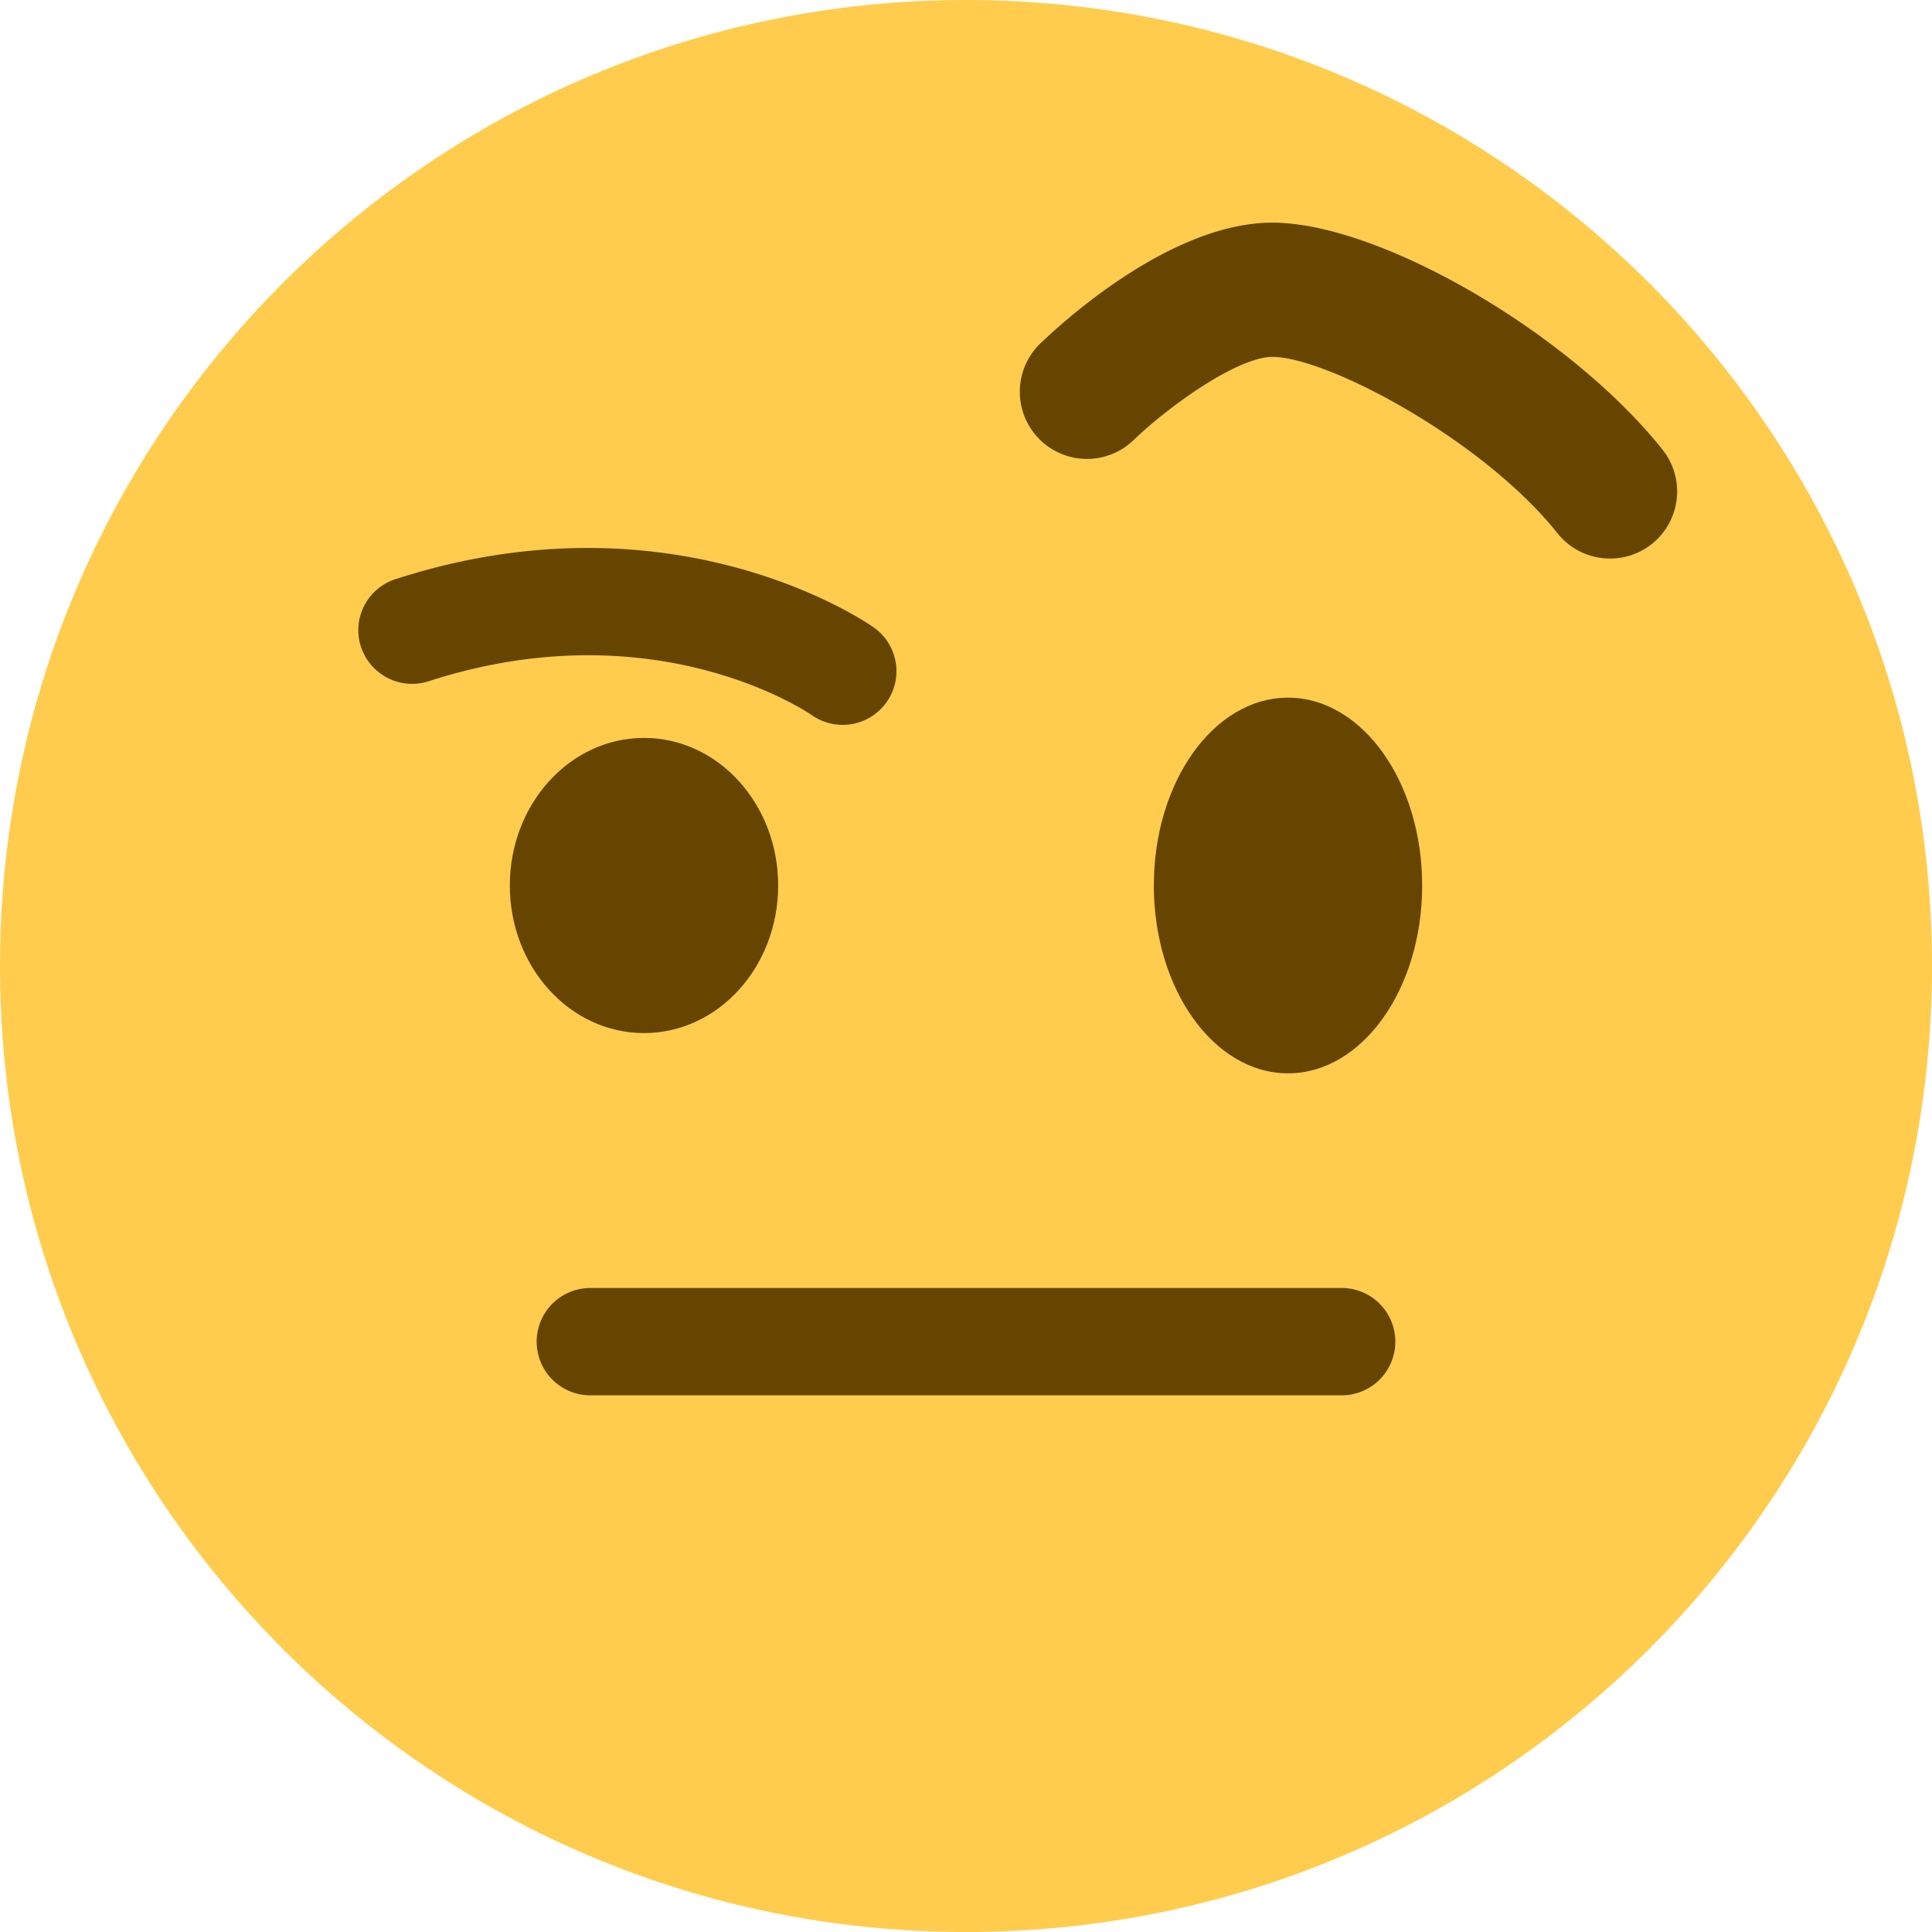<?xml version="1.0" encoding="utf-8"?><!-- Скачано с сайта svg4.ru / Downloaded from svg4.ru -->
<svg width="800px" height="800px" viewBox="0 0 36 36" xmlns="http://www.w3.org/2000/svg" xmlns:xlink="http://www.w3.org/1999/xlink" aria-hidden="true" role="img" class="iconify iconify--twemoji" preserveAspectRatio="xMidYMid meet"><path fill="#FFCC4D" d="M36 18c0 9.941-8.059 18-18 18S0 27.941 0 18S8.059 0 18 0s18 8.059 18 18"></path><ellipse fill="#664500" cx="12" cy="16.5" rx="2.5" ry="2.75"></ellipse><ellipse fill="#664500" cx="24" cy="16.5" rx="2.5" ry="3.5"></ellipse><path fill="#664500" d="M7.102 12.559a.996.996 0 0 0 .885.135c4.187-1.355 7.027.554 7.146.636a1.003 1.003 0 0 0 1.39-.25a.998.998 0 0 0-.241-1.388c-.15-.106-3.736-2.575-8.91-.901a.998.998 0 0 0-.27 1.768zM25 26H11a1 1 0 1 1 0-2h14a1 1 0 1 1 0 2zm5.001-15.592c-.368 0-.731-.161-.979-.471c-1.395-1.751-4.299-3.287-5.314-3.287c-.642 0-1.925.911-2.604 1.568a1.251 1.251 0 0 1-1.743-1.794c.391-.38 2.436-2.275 4.347-2.275c2.005 0 5.538 2.056 7.27 4.229a1.25 1.25 0 0 1-.977 2.03z"></path></svg>